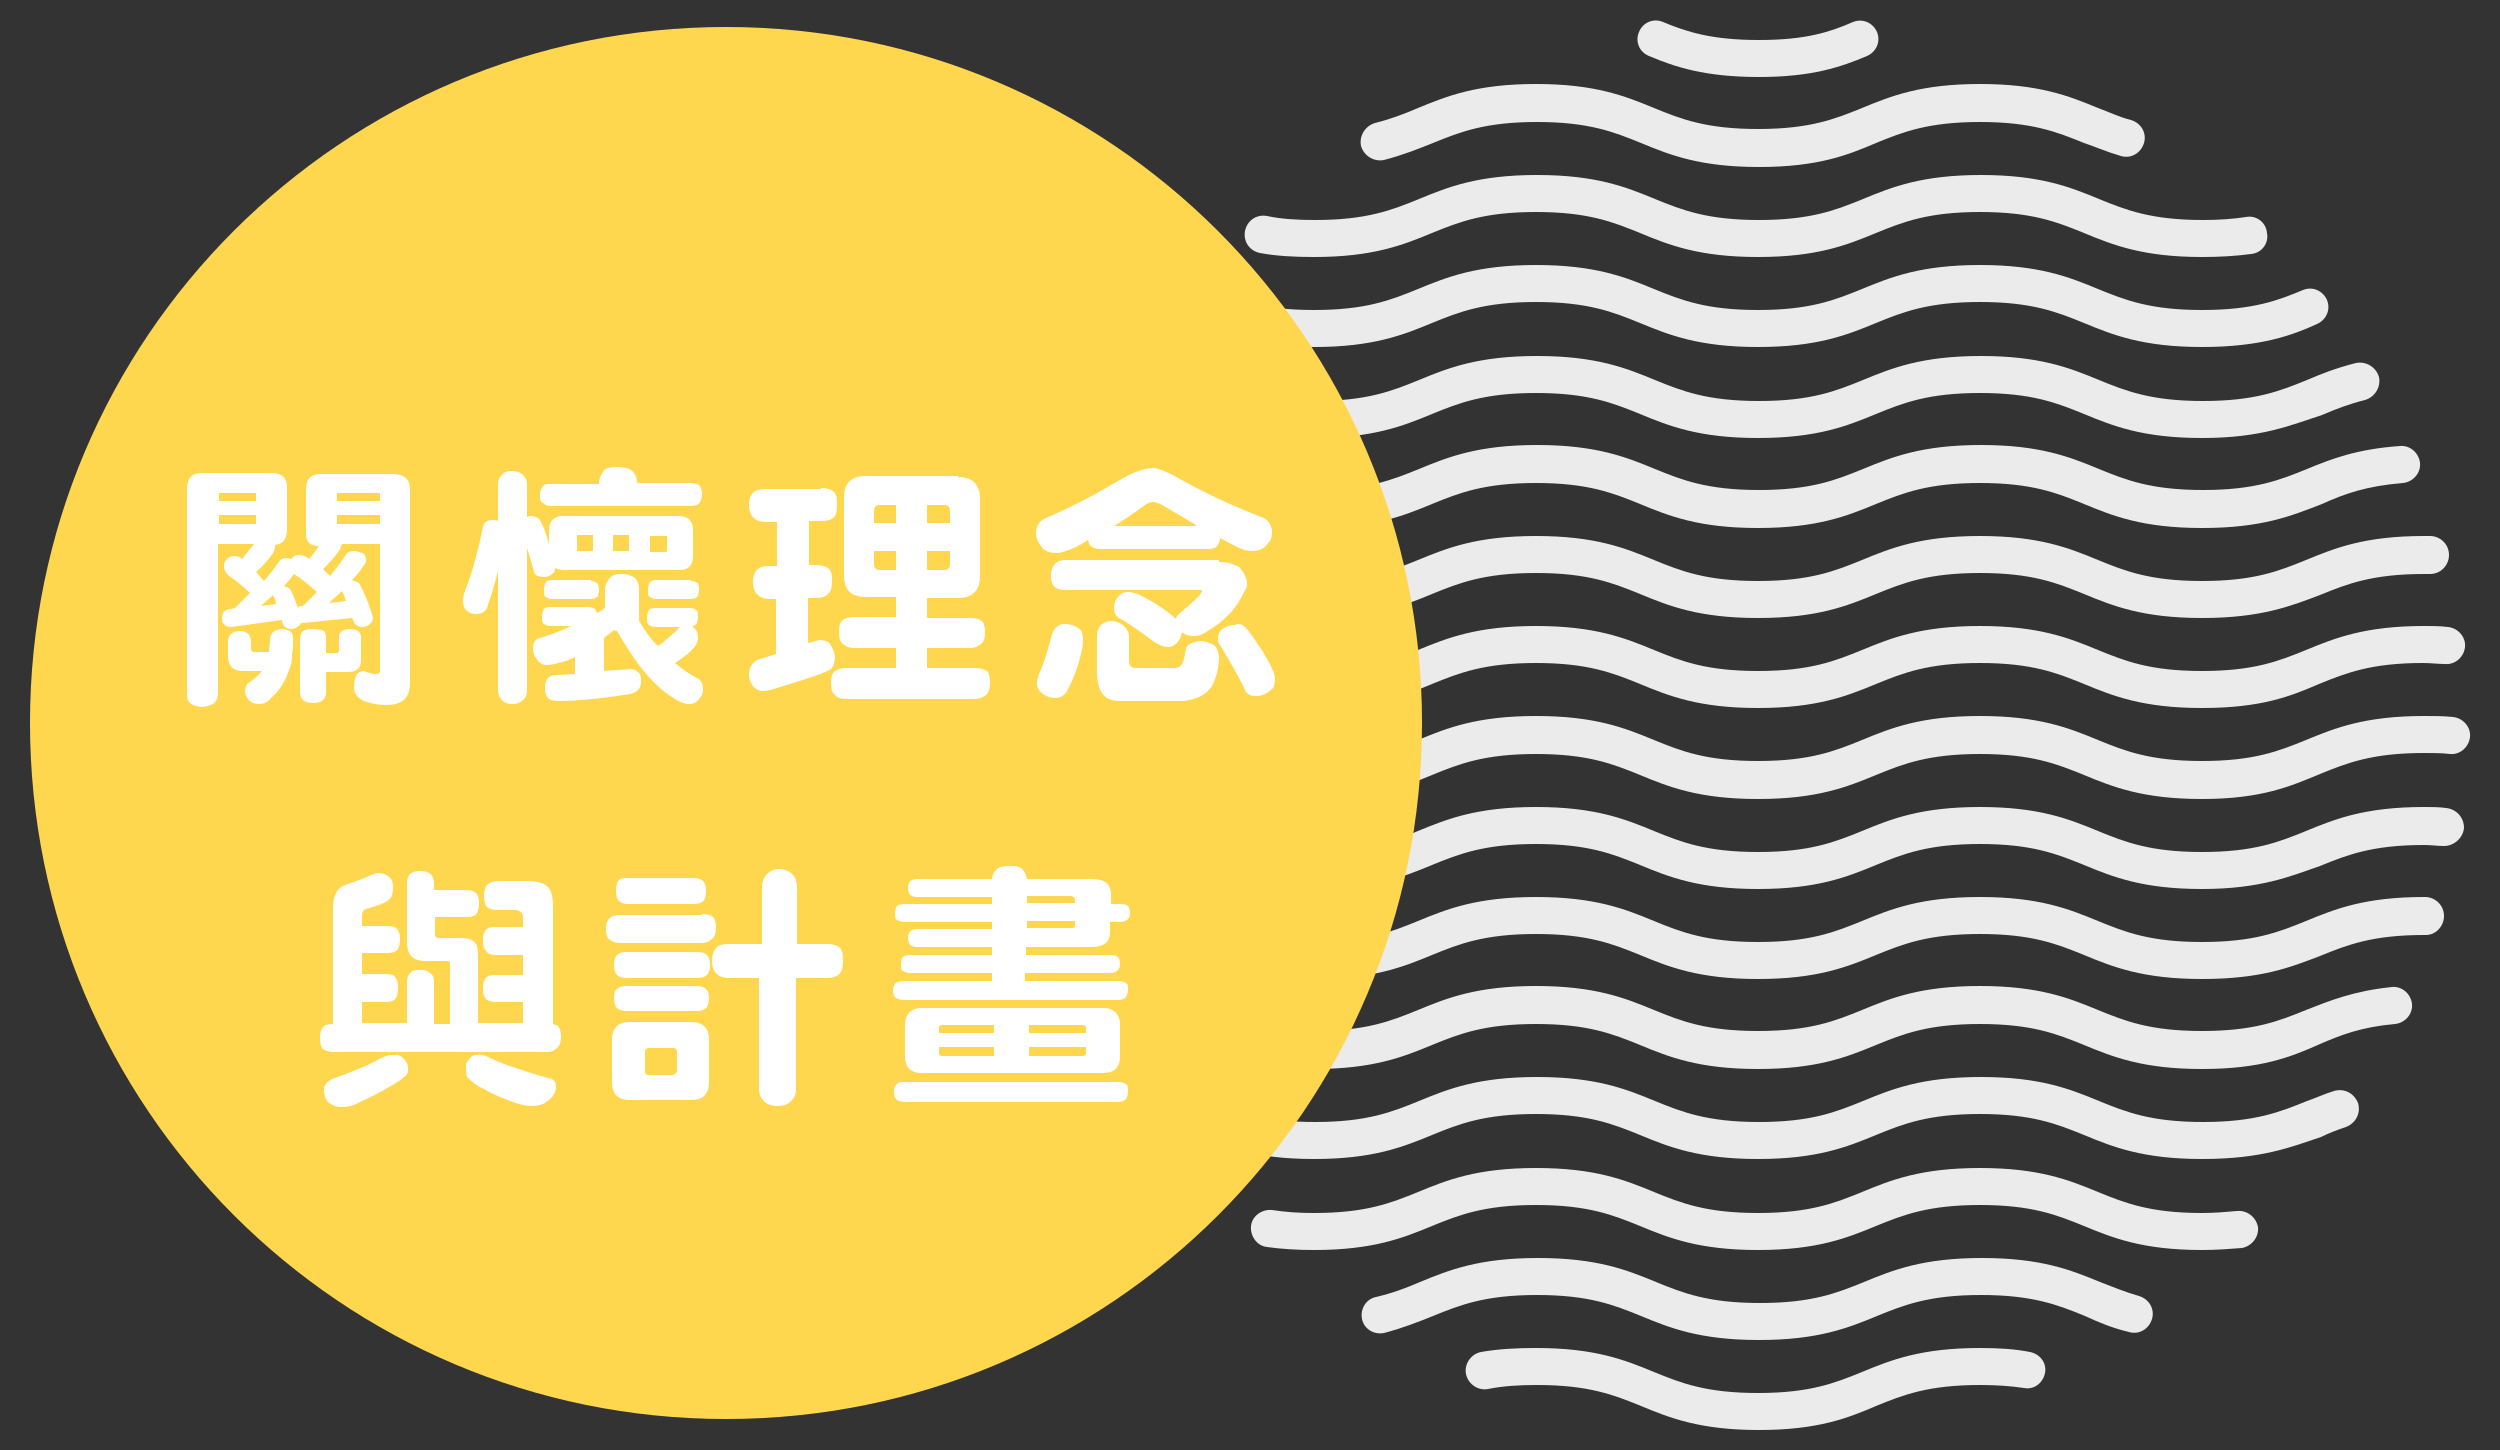 <?xml version="1.0" encoding="utf-8"?>
<!-- Generator: Adobe Illustrator 19.1.0, SVG Export Plug-In . SVG Version: 6.00 Build 0)  -->
<svg version="1.1" id="圖層_1" xmlns="http://www.w3.org/2000/svg" xmlns:xlink="http://www.w3.org/1999/xlink" x="0px" y="0px"
	 viewBox="0 0 250 145" style="enable-background:new 0 0 250 145;" xml:space="preserve">
<rect x="0" y="0" width="250" height="145" fill="#333333" stroke="none"/>
<style type="text/css">
	.st0{opacity:0.9;}
	.st1{fill:#FFFFFF;}
	.st2{fill:#FFD74F;}
</style>
<g>
	<g class="st0">
		<g>
			<g>
				<path class="st1" d="M220.2,97.9c-5.9,0-8.9-1.2-11.8-2.4c-2.7-1.1-5.2-2.1-10.4-2.1c-5.2,0-7.7,1-10.4,2.1
					c-2.9,1.2-5.9,2.4-11.8,2.4c-5.9,0-8.9-1.2-11.8-2.4c-2.7-1.1-5.2-2.1-10.4-2.1c-5.2,0-7.7,1-10.4,2.1
					c-2.9,1.2-5.9,2.4-11.8,2.4c-5.9,0-8.9-1.2-11.8-2.4c-2.7-1.1-5.2-2.1-10.4-2.1c-0.3,0-0.6,0-0.8,0c-1,0-1.9-0.8-1.9-1.8
					c0-1,0.8-1.9,1.8-1.9c0.3,0,0.6,0,0.9,0c5.9,0,8.9,1.2,11.8,2.4c2.7,1.1,5.2,2.1,10.4,2.1c5.2,0,7.7-1,10.4-2.1
					c2.9-1.2,5.9-2.4,11.8-2.4c5.9,0,8.9,1.2,11.8,2.4c2.7,1.1,5.2,2.1,10.4,2.1c5.2,0,7.7-1,10.4-2.1c2.9-1.2,5.9-2.4,11.8-2.4
					c5.9,0,8.9,1.2,11.8,2.4c2.7,1.1,5.2,2.1,10.4,2.1c5.2,0,7.7-1,10.4-2.1c2.9-1.2,5.9-2.4,11.8-2.4l0.1,0c1,0,1.9,0.8,1.9,1.9
					c0,1-0.8,1.9-1.8,1.9l-0.2,0c-5.2,0-7.7,1-10.4,2.1C229.1,96.7,226.2,97.9,220.2,97.9z"/>
			</g>
		</g>
		<g>
			<g>
				<path class="st1" d="M220.2,106.9c-5.9,0-8.9-1.2-11.8-2.4c-2.7-1.1-5.2-2.1-10.4-2.1c-5.2,0-7.7,1-10.4,2.1
					c-2.9,1.2-5.9,2.4-11.8,2.4c-5.9,0-8.9-1.2-11.8-2.4c-2.7-1.1-5.2-2.1-10.4-2.1c-5.2,0-7.7,1-10.4,2.1
					c-2.9,1.2-5.9,2.4-11.8,2.4c-5.9,0-8.9-1.2-11.8-2.4c-2.3-0.9-4.4-1.8-8.2-2.1c-1-0.1-1.8-1-1.7-2c0.1-1,0.9-1.8,2-1.7
					c4.3,0.3,6.9,1.3,9.3,2.3c2.7,1.1,5.2,2.1,10.4,2.1c5.2,0,7.7-1,10.4-2.1c2.9-1.2,5.9-2.4,11.8-2.4c5.9,0,8.9,1.2,11.8,2.4
					c2.7,1.1,5.2,2.1,10.4,2.1c5.2,0,7.7-1,10.4-2.1c2.9-1.2,5.9-2.4,11.8-2.4c5.9,0,8.9,1.2,11.8,2.4c2.7,1.1,5.2,2.1,10.4,2.1
					c5.2,0,7.7-1,10.4-2.1c2.3-0.9,4.7-1.9,8.6-2.3c1-0.1,1.9,0.7,2,1.7c0.1,1-0.7,1.9-1.7,2c-3.4,0.3-5.4,1.1-7.5,2
					C229.1,105.7,226.1,106.9,220.2,106.9z"/>
			</g>
		</g>
		<g>
			<g>
				<path class="st1" d="M220.2,115.9c-5.9,0-8.9-1.2-11.8-2.4c-2.7-1.1-5.2-2.1-10.4-2.1c-5.2,0-7.7,1-10.4,2.1
					c-2.9,1.2-5.9,2.4-11.8,2.4c-5.9,0-8.9-1.2-11.8-2.4c-2.7-1.1-5.2-2.1-10.4-2.1c-5.2,0-7.7,1-10.4,2.1
					c-2.9,1.2-5.9,2.4-11.8,2.4s-8.9-1.2-11.8-2.4c-1.1-0.4-2.1-0.9-3.2-1.2c-1-0.3-1.5-1.3-1.2-2.3c0.3-1,1.3-1.5,2.3-1.2
					c1.3,0.4,2.5,0.9,3.6,1.3c2.7,1.1,5.2,2.1,10.4,2.1c5.2,0,7.7-1,10.4-2.1c2.9-1.2,5.9-2.4,11.8-2.4c5.9,0,8.9,1.2,11.8,2.4
					c2.7,1.1,5.2,2.1,10.4,2.1c5.2,0,7.7-1,10.4-2.1c2.9-1.2,5.9-2.4,11.8-2.4c5.9,0,8.9,1.2,11.8,2.4c2.7,1.1,5.2,2.1,10.4,2.1
					c5.2,0,7.7-1,10.4-2.1c0.9-0.3,1.7-0.7,2.7-1c1-0.3,2,0.2,2.4,1.2c0.3,1-0.2,2-1.2,2.4c-0.9,0.3-1.7,0.6-2.5,1
					C229.1,114.7,226.2,115.9,220.2,115.9z"/>
			</g>
		</g>
		<g>
			<g>
				<path class="st1" d="M220.2,125c-5.9,0-8.9-1.2-11.8-2.4c-2.7-1.1-5.2-2.1-10.4-2.1c-5.2,0-7.7,1-10.4,2.1
					c-2.9,1.2-5.9,2.4-11.8,2.4c-5.9,0-8.9-1.2-11.8-2.4c-2.7-1.1-5.2-2.1-10.4-2.1c-5.2,0-7.7,1-10.4,2.1
					c-2.9,1.2-5.9,2.4-11.8,2.4c-1.7,0-3.3-0.1-4.7-0.3c-1-0.1-1.7-1.1-1.6-2.1c0.1-1,1.1-1.7,2.1-1.6c1.3,0.2,2.6,0.3,4.2,0.3
					c5.2,0,7.7-1,10.4-2.1c2.9-1.2,5.9-2.4,11.8-2.4c5.9,0,8.9,1.2,11.8,2.4c2.7,1.1,5.2,2.1,10.4,2.1c5.2,0,7.7-1,10.4-2.1
					c2.9-1.2,5.9-2.4,11.8-2.4c5.9,0,8.9,1.2,11.8,2.4c2.7,1.1,5.2,2.1,10.4,2.1c1.2,0,2.4-0.1,3.5-0.2c1-0.1,1.9,0.6,2.1,1.6
					c0.1,1-0.6,1.9-1.6,2.1C222.9,124.9,221.6,125,220.2,125z"/>
			</g>
		</g>
		<g>
			<g>
				<path class="st1" d="M175.9,134c-5.9,0-8.9-1.2-11.8-2.4c-2.7-1.1-5.2-2.1-10.4-2.1c-5.2,0-7.7,1-10.4,2.1
					c-1.5,0.6-3,1.2-4.9,1.7c-1,0.2-2-0.4-2.2-1.4c-0.2-1,0.4-2,1.4-2.2c1.7-0.4,3-0.9,4.4-1.5c2.9-1.2,5.9-2.4,11.8-2.4
					c5.9,0,8.9,1.2,11.8,2.4c2.7,1.1,5.2,2.1,10.4,2.1c5.2,0,7.7-1,10.4-2.1c2.9-1.2,5.9-2.4,11.8-2.4c5.9,0,8.9,1.2,11.8,2.4
					c1.3,0.5,2.5,1,3.9,1.4c1,0.3,1.6,1.3,1.3,2.3c-0.3,1-1.3,1.6-2.3,1.3c-1.7-0.4-3.1-1-4.4-1.6c-2.7-1.1-5.2-2.1-10.4-2.1
					c-5.2,0-7.7,1-10.4,2.1C184.8,132.8,181.8,134,175.9,134z"/>
			</g>
		</g>
		<g>
			<g>
				<path class="st1" d="M175.9,143c-5.9,0-8.9-1.2-11.8-2.4c-2.7-1.1-5.2-2.1-10.4-2.1c-1.8,0-3.4,0.1-4.9,0.4
					c-1,0.2-2-0.5-2.2-1.5c-0.2-1,0.5-2,1.5-2.2c1.7-0.3,3.5-0.4,5.5-0.4c5.9,0,8.9,1.2,11.8,2.4c2.7,1.1,5.2,2.1,10.4,2.1
					c5.2,0,7.7-1,10.4-2.1c2.9-1.2,5.9-2.4,11.8-2.4c1.9,0,3.5,0.1,5,0.4c1,0.2,1.7,1.1,1.5,2.1c-0.2,1-1.1,1.7-2.1,1.5
					c-1.3-0.2-2.8-0.3-4.4-0.3c-5.2,0-7.7,1-10.4,2.1C184.8,141.8,181.8,143,175.9,143z"/>
			</g>
		</g>
		<g>
			<g>
				<path class="st1" d="M220.2,88.9c-5.9,0-8.9-1.2-11.8-2.4c-2.7-1.1-5.2-2.1-10.4-2.1c-5.2,0-7.7,1-10.4,2.1
					c-2.9,1.2-5.9,2.4-11.8,2.4c-5.9,0-8.9-1.2-11.8-2.4c-2.7-1.1-5.2-2.1-10.4-2.1c-5.2,0-7.7,1-10.4,2.1
					c-2.9,1.2-5.9,2.4-11.8,2.4c-5.9,0-8.9-1.2-11.8-2.4c-2.7-1.1-5.2-2.1-10.4-2.1c-0.9,0-1.8,0-2.6,0.1c-1,0.1-1.9-0.7-2-1.7
					c-0.1-1,0.7-1.9,1.7-2c0.9-0.1,1.9-0.1,2.9-0.1c5.9,0,8.9,1.2,11.8,2.4c2.7,1.1,5.2,2.1,10.4,2.1c5.2,0,7.7-1,10.4-2.1
					c2.9-1.2,5.9-2.4,11.8-2.4c5.9,0,8.9,1.2,11.8,2.4c2.7,1.1,5.2,2.1,10.4,2.1c5.2,0,7.7-1,10.4-2.1c2.9-1.2,5.9-2.4,11.8-2.4
					c5.9,0,8.9,1.2,11.8,2.4c2.7,1.1,5.2,2.1,10.4,2.1c5.2,0,7.7-1,10.4-2.1c2.9-1.2,5.9-2.4,11.8-2.4c0.8,0,1.5,0,2.2,0.1
					c1,0.1,1.8,0.9,1.8,2c-0.1,1-1,1.8-2,1.8c-0.6,0-1.3-0.1-2-0.1c-5.2,0-7.7,1-10.4,2.1C229.1,87.6,226.1,88.9,220.2,88.9z"/>
			</g>
		</g>
		<g>
			<g>
				<path class="st1" d="M220.2,79.9c-5.9,0-8.9-1.2-11.8-2.4c-2.7-1.1-5.2-2.1-10.4-2.1c-5.2,0-7.7,1-10.4,2.1
					c-2.9,1.2-5.9,2.4-11.8,2.4c-5.9,0-8.9-1.2-11.8-2.4c-2.7-1.1-5.2-2.1-10.4-2.1c-5.2,0-7.7,1-10.4,2.1
					c-2.9,1.2-5.9,2.4-11.8,2.4c-5.9,0-8.9-1.2-11.8-2.4c-2.7-1.1-5.2-2.1-10.4-2.1c-1.2,0-2.2,0.1-3.2,0.2c-1,0.1-1.9-0.6-2.1-1.7
					c-0.1-1,0.6-1.9,1.7-2.1c1.1-0.1,2.3-0.2,3.6-0.2c5.9,0,8.9,1.2,11.8,2.4c2.7,1.1,5.2,2.1,10.4,2.1c5.2,0,7.7-1,10.4-2.1
					c2.9-1.2,5.9-2.4,11.8-2.4c5.9,0,8.9,1.2,11.8,2.4c2.7,1.1,5.2,2.1,10.4,2.1c5.2,0,7.7-1,10.4-2.1c2.9-1.2,5.9-2.4,11.8-2.4
					c5.9,0,8.9,1.2,11.8,2.4c2.7,1.1,5.2,2.1,10.4,2.1c5.2,0,7.7-1,10.4-2.1c2.9-1.2,5.9-2.4,11.8-2.4c1.1,0,2,0,2.9,0.1
					c1,0.1,1.8,1,1.7,2c-0.1,1-1,1.8-2,1.7c-0.8-0.1-1.7-0.1-2.6-0.1c-5.2,0-7.7,1-10.4,2.1C229.1,78.6,226.2,79.9,220.2,79.9z"/>
			</g>
		</g>
		<g>
			<g>
				<path class="st1" d="M175.9,16.7c-5.9,0-8.9-1.2-11.8-2.4c-2.7-1.1-5.2-2.1-10.4-2.1c-5.2,0-7.7,1-10.4,2.1
					c-1.5,0.6-3,1.2-4.9,1.7c-1,0.2-2-0.4-2.3-1.4c-0.2-1,0.4-2,1.4-2.3c1.6-0.4,2.9-0.9,4.3-1.5c2.9-1.2,5.9-2.4,11.8-2.4
					c5.9,0,8.9,1.2,11.8,2.4c2.7,1.1,5.2,2.1,10.4,2.1c5.2,0,7.7-1,10.4-2.1c2.9-1.2,5.9-2.4,11.8-2.4s8.9,1.2,11.8,2.4
					c1.1,0.4,2.1,0.9,3.3,1.2c1,0.3,1.6,1.3,1.3,2.3c-0.3,1-1.3,1.6-2.3,1.3c-1.4-0.4-2.5-0.9-3.7-1.3c-2.7-1.1-5.2-2.1-10.4-2.1
					c-5.2,0-7.7,1-10.4,2.1C184.8,15.5,181.8,16.7,175.9,16.7z"/>
			</g>
		</g>
		<g>
			<g>
				<path class="st1" d="M175.9,7.7c-5.4,0-8.4-1-11-2.1c-1-0.4-1.4-1.5-1-2.4c0.4-1,1.5-1.4,2.4-1c2.4,1,4.9,1.8,9.6,1.8
					c4.7,0,7.1-0.8,9.4-1.8c1-0.4,2,0.1,2.4,1c0.4,1-0.1,2-1,2.4C184.1,6.7,181.2,7.7,175.9,7.7z"/>
			</g>
		</g>
		<g>
			<g>
				<path class="st1" d="M220.2,34.7c-5.9,0-8.9-1.2-11.8-2.4c-2.7-1.1-5.2-2.1-10.4-2.1c-5.2,0-7.7,1-10.4,2.1
					c-2.9,1.2-5.9,2.4-11.8,2.4c-5.9,0-8.9-1.2-11.8-2.4c-2.7-1.1-5.2-2.1-10.4-2.1c-5.2,0-7.7,1-10.4,2.1
					c-2.9,1.2-5.9,2.4-11.8,2.4c-5.9,0-8.9-1.2-11.8-2.4l-0.2-0.1c-1-0.4-1.4-1.5-1-2.4c0.4-1,1.5-1.4,2.4-1l0.2,0.1
					c2.7,1.1,5.2,2.1,10.4,2.1c5.2,0,7.7-1,10.4-2.1c2.9-1.2,5.9-2.4,11.8-2.4c5.9,0,8.9,1.2,11.8,2.4c2.7,1.1,5.2,2.1,10.4,2.1
					c5.2,0,7.7-1,10.4-2.1c2.9-1.2,5.9-2.4,11.8-2.4c5.9,0,8.9,1.2,11.8,2.4c2.7,1.1,5.2,2.1,10.4,2.1c5.2,0,7.7-1,10.1-2
					c1-0.4,2,0.1,2.4,1c0.4,1-0.1,2-1,2.4C229.3,33.5,226.1,34.7,220.2,34.7z"/>
			</g>
		</g>
		<g>
			<g>
				<path class="st1" d="M220.2,25.7c-5.9,0-8.9-1.2-11.8-2.4c-2.7-1.1-5.2-2.1-10.4-2.1c-5.2,0-7.7,1-10.4,2.1
					c-2.9,1.2-5.9,2.4-11.8,2.4c-5.9,0-8.9-1.2-11.8-2.4c-2.7-1.1-5.2-2.1-10.4-2.1c-5.2,0-7.7,1-10.4,2.1
					c-2.9,1.2-5.9,2.4-11.8,2.4c-2,0-3.8-0.1-5.4-0.4c-1-0.2-1.7-1.1-1.5-2.2c0.2-1,1.1-1.7,2.2-1.5c1.4,0.3,3,0.4,4.8,0.4
					c5.2,0,7.7-1,10.4-2.1c2.9-1.2,5.9-2.4,11.8-2.4c5.9,0,8.9,1.2,11.8,2.4c2.7,1.1,5.2,2.1,10.4,2.1c5.2,0,7.7-1,10.4-2.1
					c2.9-1.2,5.9-2.4,11.8-2.4c5.9,0,8.9,1.2,11.8,2.4c2.7,1.1,5.2,2.1,10.4,2.1c1.6,0,3-0.1,4.3-0.3c1-0.2,2,0.5,2.1,1.6
					c0.2,1-0.5,2-1.6,2.1C223.6,25.6,222,25.7,220.2,25.7z"/>
			</g>
		</g>
		<g>
			<g>
				<path class="st1" d="M220.2,61.8c-5.9,0-8.9-1.2-11.8-2.4c-2.7-1.1-5.2-2.1-10.4-2.1c-5.2,0-7.7,1-10.4,2.1
					c-2.9,1.2-5.9,2.4-11.8,2.4c-5.9,0-8.9-1.2-11.8-2.4c-2.7-1.1-5.2-2.1-10.4-2.1c-5.2,0-7.7,1-10.4,2.1
					c-2.9,1.2-5.9,2.4-11.8,2.4c-5.9,0-8.9-1.2-11.8-2.4c-2.7-1.1-5.2-2.1-10.4-2.1c-0.4,0-0.8,0-1.2,0c-1,0-1.9-0.8-1.9-1.8
					c0-1,0.8-1.9,1.8-1.9c0.4,0,0.9,0,1.3,0c5.9,0,8.9,1.2,11.8,2.4c2.7,1.1,5.2,2.1,10.4,2.1c5.2,0,7.7-1,10.4-2.1
					c2.9-1.2,5.9-2.4,11.8-2.4c5.9,0,8.9,1.2,11.8,2.4c2.7,1.1,5.2,2.1,10.4,2.1c5.2,0,7.7-1,10.4-2.1c2.9-1.2,5.9-2.4,11.8-2.4
					c5.9,0,8.9,1.2,11.8,2.4c2.7,1.1,5.2,2.1,10.4,2.1c5.2,0,7.7-1,10.4-2.1c2.9-1.2,5.9-2.4,11.8-2.4l0.6,0c1,0,1.9,0.8,1.9,1.9
					c0,1-0.8,1.9-1.9,1.9c0,0,0,0,0,0l-0.6,0c-5.2,0-7.7,1-10.4,2.1C229.1,60.6,226.1,61.8,220.2,61.8z"/>
			</g>
		</g>
		<g>
			<g>
				<path class="st1" d="M220.2,70.8c-5.9,0-8.9-1.2-11.8-2.4c-2.7-1.1-5.2-2.1-10.4-2.1c-5.2,0-7.7,1-10.4,2.1
					c-2.9,1.2-5.9,2.4-11.8,2.4c-5.9,0-8.9-1.2-11.8-2.4c-2.7-1.1-5.2-2.1-10.4-2.1c-5.2,0-7.7,1-10.4,2.1
					c-2.9,1.2-5.9,2.4-11.8,2.4c-5.9,0-8.9-1.2-11.8-2.4c-2.7-1.1-5.2-2.1-10.4-2.1c-1,0-1.9,0-2.8,0.1c-1,0.1-1.9-0.7-2-1.7
					c-0.1-1,0.7-1.9,1.7-2c1-0.1,2-0.1,3.1-0.1c5.9,0,8.9,1.2,11.8,2.4c2.7,1.1,5.2,2.1,10.4,2.1c5.2,0,7.7-1,10.4-2.1
					c2.9-1.2,5.9-2.4,11.8-2.4c5.9,0,8.9,1.2,11.8,2.4c2.7,1.1,5.2,2.1,10.4,2.1c5.2,0,7.7-1,10.4-2.1c2.9-1.2,5.9-2.4,11.8-2.4
					c5.9,0,8.9,1.2,11.8,2.4c2.7,1.1,5.2,2.1,10.4,2.1c5.2,0,7.7-1,10.4-2.1c2.9-1.2,5.9-2.4,11.8-2.4c0.8,0,1.6,0,2.4,0.1
					c1,0.1,1.8,1,1.7,2c-0.1,1-1,1.8-2,1.7c-0.7,0-1.4-0.1-2.2-0.1c-5.2,0-7.7,1-10.4,2.1C229.1,69.6,226.2,70.8,220.2,70.8z"/>
			</g>
		</g>
		<g>
			<g>
				<path class="st1" d="M220.2,52.8c-5.9,0-8.9-1.2-11.8-2.4c-2.7-1.1-5.2-2.1-10.4-2.1c-5.2,0-7.7,1-10.4,2.1
					c-2.9,1.2-5.9,2.4-11.8,2.4c-5.9,0-8.9-1.2-11.8-2.4c-2.7-1.1-5.2-2.1-10.4-2.1c-5.2,0-7.7,1-10.4,2.1
					c-2.9,1.2-5.9,2.4-11.8,2.4c-5.9,0-8.9-1.2-11.8-2.4c-2.4-1-4.6-1.9-8.7-2.1c-1,0-1.8-0.9-1.8-2c0-1,0.9-1.8,2-1.8
					c4.7,0.2,7.4,1.3,10,2.4c2.7,1.1,5.2,2.1,10.4,2.1c5.2,0,7.7-1,10.4-2.1c2.9-1.2,5.9-2.4,11.8-2.4c5.9,0,8.9,1.2,11.8,2.4
					c2.7,1.1,5.2,2.1,10.4,2.1c5.2,0,7.7-1,10.4-2.1c2.9-1.2,5.9-2.4,11.8-2.4c5.9,0,8.9,1.2,11.8,2.4c2.7,1.1,5.2,2.1,10.4,2.1
					c5.2,0,7.7-1,10.4-2.1c2.4-1,5-2,9.3-2.3c1-0.1,1.9,0.7,2,1.7c0.1,1-0.7,1.9-1.7,2c-3.7,0.3-5.9,1.1-8.1,2.1
					C229.1,51.6,226.2,52.8,220.2,52.8z"/>
			</g>
		</g>
		<g>
			<g>
				<path class="st1" d="M220.2,43.8c-5.9,0-8.9-1.2-11.8-2.4c-2.7-1.1-5.2-2.1-10.4-2.1c-5.2,0-7.7,1-10.4,2.1
					c-2.9,1.2-5.9,2.4-11.8,2.4c-5.9,0-8.9-1.2-11.8-2.4c-2.7-1.1-5.2-2.1-10.4-2.1c-5.2,0-7.7,1-10.4,2.1
					c-2.9,1.2-5.9,2.4-11.8,2.4c-5.9,0-8.9-1.2-11.8-2.4c-1.5-0.6-3-1.2-4.8-1.6c-1-0.2-1.7-1.2-1.4-2.2c0.2-1,1.2-1.6,2.2-1.4
					c2.2,0.5,3.9,1.2,5.5,1.8c2.7,1.1,5.2,2.1,10.4,2.1c5.2,0,7.7-1,10.4-2.1c2.9-1.2,5.9-2.4,11.8-2.4c5.9,0,8.9,1.2,11.8,2.4
					c2.7,1.1,5.2,2.1,10.4,2.1c5.2,0,7.7-1,10.4-2.1c2.9-1.2,5.9-2.4,11.8-2.4c5.9,0,8.9,1.2,11.8,2.4c2.7,1.1,5.2,2.1,10.4,2.1
					c5.2,0,7.7-1,10.4-2.1c1.4-0.6,2.9-1.2,4.9-1.7c1-0.2,2,0.4,2.3,1.4c0.2,1-0.4,2-1.4,2.3c-1.6,0.4-2.9,0.9-4.3,1.5
					C229.1,42.5,226.2,43.8,220.2,43.8z"/>
			</g>
		</g>
	</g>
	<path class="st2" d="M142.2,72.3c0,38.5-31.2,69.6-69.6,69.6c-38.5,0-69.6-31.2-69.6-69.6c0-38.5,31.2-69.6,69.6-69.6
		C111,2.7,142.2,33.9,142.2,72.3z"/>
	<g>
		<g id="XMLID_4779_">
			<path id="XMLID_4780_" class="st1" d="M21.8,54.4v15.1c-0.1,0.8-0.6,1.1-1.6,1.2c-1-0.1-1.5-0.4-1.5-1.2V48.9
				c0-1.1,0.5-1.6,1.5-1.6h6.9c1.1,0,1.6,0.5,1.6,1.4v4.2c0,1-0.4,1.5-1.2,1.6c0,0.1,0,0.2,0,0.2c0,0.2-0.1,0.4-0.2,0.6
				c-0.5,0.7-1,1.3-1.7,1.9c0.3,0.3,0.5,0.6,0.8,0.9c0.5-0.6,1-1.2,1.4-1.8c0.2-0.3,0.4-0.5,0.9-0.5c0.1,0,0.3,0.1,0.4,0.1
				c0.1-0.1,0.1-0.1,0.1-0.1c0.2-0.2,0.4-0.3,0.7-0.3c0.3,0,0.6,0.1,0.9,0.3c0.1,0.1,0.1,0.1,0.1,0.1c0.4-0.4,0.7-0.9,1-1.3
				c-0.9,0-1.3-0.4-1.3-1.2v-4.5c0-1,0.5-1.5,1.5-1.5h7.1c1.2,0,1.8,0.5,1.8,1.5v19.4c0,1.5-0.8,2.2-2.4,2.2c-0.9,0-1.7-0.2-2.2-0.4
				c-0.6-0.3-0.9-0.6-1-1.2c0-0.7,0.1-1.2,0.3-1.5c0.2-0.2,0.4-0.3,0.6-0.3c0.1,0,0.2,0,0.3,0.1c0.4,0.1,0.7,0.2,1,0.2
				c0.3,0,0.4-0.1,0.4-0.4V54.4h-3.8c-0.1,0.2-0.1,0.4-0.2,0.5c-0.4,0.7-1,1.3-1.7,2c0.3,0.3,0.5,0.5,0.7,0.7c0.6-0.7,1.1-1.4,1.5-2
				c0.2-0.3,0.4-0.5,0.9-0.5c0.2,0,0.5,0.1,0.8,0.2c0.3,0.1,0.4,0.4,0.4,0.8c0,0.1-0.1,0.3-0.2,0.4c-0.3,0.5-0.7,1-1.2,1.5
				c0.3,0.1,0.5,0.2,0.7,0.3c0.4,0.7,0.8,1.6,1.2,2.8c0.1,0.3,0.1,0.5,0.2,0.6c0,0.3-0.1,0.5-0.3,0.7c-0.2,0.2-0.5,0.3-0.7,0.3
				c-0.5,0-0.8-0.2-0.9-0.5c-0.1-0.2-0.1-0.3-0.2-0.4l-5,0.5h-0.1c-0.1,0.2-0.2,0.3-0.3,0.3c-0.2,0.2-0.4,0.3-0.7,0.3
				c-0.4,0-0.7-0.2-0.8-0.5c-0.1-0.1-0.1-0.3-0.1-0.4l-5.1,0.7c-0.3,0-0.6-0.1-0.7-0.3c-0.2-0.1-0.2-0.3-0.2-0.6
				c0-0.3,0.1-0.6,0.3-0.7c0.1-0.1,0.3-0.2,0.6-0.2l0.4-0.1c0.5-0.5,1-1,1.5-1.5c-0.7-0.7-1.5-1.3-2.2-1.8c-0.3-0.3-0.4-0.6-0.4-0.9
				c0-0.3,0.1-0.5,0.3-0.7c0.2-0.2,0.5-0.3,0.7-0.3c0.3,0,0.6,0.1,0.8,0.3c0.4-0.5,0.8-1,1.2-1.5H21.8z M25.6,50.1v-0.8h-3.7v0.8
				H25.6z M25.6,52.4v-0.9h-3.7v0.9H25.6z M25.1,64.2v0.7c0,0.2,0.1,0.3,0.3,0.3h1.5c0-0.4,0.1-0.8,0.1-1.2c0-0.3,0.1-0.6,0.3-0.8
				c0.2-0.2,0.5-0.2,0.8-0.3c0.4,0,0.7,0.1,0.9,0.2c0.2,0.2,0.3,0.4,0.3,0.8c0,0.6,0,1.1-0.1,1.6c0,0.6-0.1,1.1-0.3,1.5
				c-0.4,1.2-1,2.1-1.8,2.8c-0.3,0.4-0.7,0.6-1.2,0.6c-0.5,0-0.9-0.2-1.1-0.5c-0.2-0.3-0.3-0.5-0.3-0.8c0-0.2,0.1-0.4,0.2-0.7
				c0.6-0.4,1.1-0.8,1.5-1.3h-1.9c-1,0-1.5-0.5-1.5-1.5v-1.4c0-0.7,0.4-1.1,1.2-1.1C24.7,63.1,25.1,63.5,25.1,64.2z M27.4,59.7
				c0-0.1-0.1-0.1-0.1-0.2c-0.4,0.4-0.8,0.7-1.2,1.1l1.5-0.2C27.6,60.1,27.5,59.9,27.4,59.7z M30.1,60.6l0.2,0c0.5-0.5,1-1,1.4-1.4
				c-0.8-0.7-1.5-1.3-2.3-1.8c-0.3,0.4-0.6,0.8-1,1.2c0.3,0.1,0.5,0.2,0.6,0.3c0.3,0.5,0.5,1.1,0.8,1.9C29.9,60.6,30,60.6,30.1,60.6
				z M32.4,63.1c0.2,0.2,0.2,0.5,0.2,0.9v1.3h1.1c0.1,0,0.2-0.1,0.2-0.2v-1.4c0-0.5,0.4-0.8,1.1-0.8c0.7,0,1.1,0.3,1.1,0.8V66
				c0,0.8-0.4,1.2-1.3,1.2h-2.2v2c0,0.4-0.1,0.6-0.3,0.8c-0.2,0.2-0.5,0.3-1,0.3c-0.4,0-0.8-0.1-1-0.3c-0.2-0.2-0.3-0.4-0.3-0.8V64
				c0-0.4,0.1-0.6,0.2-0.8c0.2-0.2,0.5-0.3,1-0.3C31.8,62.9,32.2,63,32.4,63.1z M34.3,59.3c-0.1-0.1-0.1-0.2-0.1-0.2
				c-0.4,0.4-0.9,0.8-1.3,1.2l1.7-0.2C34.5,59.8,34.4,59.5,34.3,59.3z M38,49.3h-4.3v0.8H38V49.3z M33.7,52.4H38v-0.9h-4.3V52.4z"/>
			<path id="XMLID_4791_" class="st1" d="M67.9,51.6c0.9,0,1.4,0.5,1.4,1.4v2.6c0,1-0.5,1.4-1.4,1.4H56.4c-0.4,0-0.7-0.1-0.9-0.2
				c0,0,0,0,0,0c0,0.3-0.1,0.5-0.3,0.6c-0.2,0.2-0.5,0.3-0.9,0.3c-0.3,0-0.5-0.1-0.7-0.2c-0.1-0.1-0.2-0.2-0.2-0.3
				c-0.2-0.7-0.4-1.5-0.7-2.4v14.2c0,0.4-0.1,0.7-0.3,0.9c-0.3,0.3-0.6,0.5-1.2,0.5c-0.5,0-0.9-0.2-1.1-0.5
				c-0.2-0.3-0.3-0.5-0.3-0.9V57.1c-0.4,1.6-0.8,2.8-1.1,3.7c-0.2,0.4-0.5,0.6-1.2,0.6c-0.3,0-0.6-0.1-0.9-0.4
				c-0.2-0.2-0.3-0.5-0.3-0.9c0-0.4,0.1-0.8,0.3-1.3c0.7-1.7,1.2-3.8,1.7-6.1c0.1-0.5,0.4-0.7,1-0.7c0.2,0,0.3,0,0.5,0.1v-3.6
				c0-0.4,0.1-0.8,0.4-1c0.2-0.3,0.5-0.4,1-0.4c0.4,0,0.8,0.1,1.1,0.4c0.3,0.3,0.4,0.6,0.4,1v3.2c0.1,0,0.2-0.1,0.3-0.1
				c0.4,0,0.7,0.1,0.9,0.3c0.3,0.4,0.7,1.3,1,2.6V53c0-0.9,0.5-1.4,1.4-1.4H67.9z M63.5,57.8c0.3,0.3,0.4,0.7,0.4,1.2v2.8
				c0,0.2,0,0.3,0,0.3c0.7,1.1,1.3,2,1.9,2.5c0.6-0.4,1.1-0.9,1.7-1.4c0.1-0.1,0.2-0.2,0.3-0.3c0.1-0.1,0.2-0.2,0.2-0.2h-2.5
				c-0.3,0-0.4-0.1-0.6-0.2c-0.2-0.1-0.2-0.4-0.2-0.7c0-0.4,0.1-0.6,0.2-0.8c0.1-0.1,0.3-0.2,0.6-0.2h3.5c0.3,0,0.5,0.1,0.6,0.2
				c0.2,0.1,0.2,0.4,0.2,0.7c0,0.3-0.1,0.5-0.1,0.6c-0.1,0.2-0.3,0.3-0.5,0.3c0.1,0.1,0.1,0.1,0.1,0.1c0.4,0.3,0.5,0.6,0.5,1.1
				c0,0.2-0.1,0.5-0.2,0.7c-0.5,0.7-1.2,1.2-2.1,1.8c0.7,0.6,1.4,1.1,2.2,1.5c0.4,0.2,0.6,0.6,0.6,1.1c0,0.4-0.1,0.7-0.4,1
				c-0.2,0.3-0.5,0.5-1,0.5c-0.4,0-1-0.2-1.7-0.7c-1-0.6-2-1.6-3-2.8c-1-1.3-1.8-2.6-2.5-3.8c-0.1,0-0.2,0-0.3-0.1
				c-0.3,0.3-0.7,0.5-1,0.8v3.3c0.9-0.1,1.8-0.1,2.7-0.2c0.3,0,0.5,0.1,0.8,0.4c0.2,0.2,0.2,0.5,0.2,0.9c0,0.3-0.1,0.6-0.3,0.8
				c-0.2,0.2-0.4,0.3-0.8,0.4c-3.1,0.5-5.5,0.7-7.2,0.7c-0.5,0-0.8-0.1-1-0.3c-0.2-0.2-0.3-0.5-0.3-1c0-0.5,0.1-0.8,0.3-1
				c0.2-0.2,0.4-0.3,0.9-0.3c0.6,0,1.2-0.1,1.8-0.1v-1.7c-0.6,0.3-1.1,0.5-1.7,0.6c-0.3,0.1-0.7,0.2-1.1,0.2c-0.5,0-0.8-0.2-1.1-0.7
				c-0.2-0.2-0.3-0.5-0.3-1c0-0.5,0.2-0.9,0.7-1c1-0.3,2.1-0.7,3.1-1.2h-2.1c-0.3,0-0.4-0.1-0.6-0.2c-0.2-0.1-0.2-0.4-0.2-0.7
				c0-0.4,0.1-0.6,0.2-0.8c0.1-0.1,0.3-0.2,0.6-0.2h3.9c0.3,0,0.4,0.1,0.6,0.2c0.1,0.1,0.1,0.2,0.2,0.4c0.4-0.2,0.6-0.4,0.8-0.5V59
				c0-0.5,0.2-0.9,0.5-1.2c0.2-0.3,0.6-0.4,1.2-0.4C62.8,57.4,63.2,57.6,63.5,57.8z M63.1,47c0.4,0.3,0.6,0.7,0.6,1.2v0.1H69
				c0.4,0,0.7,0.1,0.9,0.2c0.2,0.2,0.3,0.5,0.3,0.9c0,0.4-0.1,0.6-0.2,0.8c-0.2,0.3-0.5,0.4-0.9,0.4H55.1c-0.4,0-0.6-0.1-0.8-0.3
				C54,50.2,54,49.9,54,49.5s0.1-0.7,0.3-0.9c0.2-0.2,0.4-0.2,0.8-0.2h4.8v-0.1c0-0.4,0.2-0.9,0.5-1.3c0.3-0.2,0.7-0.3,1.3-0.3
				S62.8,46.8,63.1,47z M59.1,58.1c0.3,0,0.4,0.1,0.6,0.2c0.1,0.1,0.2,0.4,0.2,0.7c0,0.3-0.1,0.5-0.1,0.6c-0.2,0.2-0.4,0.3-0.7,0.3
				h-3.9c-0.3,0-0.4-0.1-0.6-0.2c-0.2-0.1-0.2-0.3-0.2-0.7c0-0.4,0.1-0.6,0.2-0.8c0.1-0.1,0.3-0.2,0.6-0.2H59.1z M59.3,53.5h-1.5
				c-0.1,0-0.1,0.1-0.1,0.1v1.4c0,0.1,0,0.1,0.1,0.1h1.5V53.5z M62.9,53.5h-1.6v1.6h1.6V53.5z M69.1,58.1c0.3,0,0.5,0.1,0.6,0.2
				c0.2,0.1,0.2,0.4,0.2,0.7c0,0.3-0.1,0.5-0.1,0.6c-0.2,0.2-0.4,0.3-0.7,0.3h-3.5c-0.3,0-0.4-0.1-0.6-0.2c-0.2-0.1-0.2-0.3-0.2-0.7
				c0-0.4,0.1-0.6,0.2-0.8c0.1-0.1,0.3-0.2,0.6-0.2H69.1z M66.7,55.1v-1.4c0-0.1-0.1-0.1-0.1-0.1h-1.6v1.6h1.6
				C66.6,55.2,66.7,55.1,66.7,55.1z"/>
			<path id="XMLID_4800_" class="st1" d="M82.1,48.8c0.5,0,0.9,0.1,1.2,0.3c0.3,0.2,0.4,0.6,0.4,1.3c0,0.6-0.1,1-0.2,1.2
				c-0.3,0.4-0.8,0.5-1.4,0.5h-1.2v4.4h0.7c0.5,0,0.9,0.1,1.2,0.3c0.3,0.2,0.4,0.6,0.4,1.3c0,0.6-0.1,1-0.3,1.2
				c-0.3,0.4-0.8,0.5-1.4,0.5h-0.7v4.5c0.4-0.1,0.8-0.2,1.1-0.3c0.6,0,1,0.2,1.1,0.4c0.3,0.4,0.4,0.8,0.5,1.2c0,0.9-0.3,1.4-0.8,1.5
				c-0.5,0.3-2.1,0.8-4.7,1.6c-0.6,0.2-1.2,0.4-1.7,0.4c-0.4,0-0.8-0.2-1-0.5c-0.3-0.4-0.4-0.7-0.4-1.2c0-0.6,0.3-1.1,0.8-1.4
				c0.6-0.2,1.3-0.4,1.9-0.6v-5.5H77c-0.5,0-0.9-0.1-1.2-0.4c-0.3-0.2-0.5-0.7-0.5-1.3c0-0.6,0.2-1.1,0.5-1.3
				c0.2-0.2,0.6-0.3,1.2-0.3h0.7v-4.4h-1.1c-0.5,0-0.9-0.1-1.2-0.4c-0.3-0.2-0.5-0.7-0.5-1.3c0-0.6,0.2-1.1,0.5-1.3
				c0.2-0.2,0.6-0.3,1.2-0.3H82.1z M95.8,47.7c1.5,0,2.2,0.8,2.2,2.2v7.7c0,1.5-0.8,2.2-2.2,2.2h-3.1v2h4.3c0.5,0,0.9,0.1,1.2,0.3
				c0.2,0.2,0.3,0.6,0.3,1.2c0,0.5-0.1,0.8-0.3,1c-0.3,0.3-0.7,0.5-1.2,0.5h-4.3v2h4.7c0.6,0,1,0.1,1.3,0.3c0.2,0.2,0.3,0.6,0.3,1.2
				c0,0.5-0.1,0.8-0.3,1.1c-0.3,0.3-0.7,0.5-1.3,0.5H84.7c-0.5,0-1-0.1-1.2-0.4c-0.3-0.2-0.4-0.6-0.4-1.2c0-0.6,0.1-1,0.4-1.2
				s0.7-0.3,1.2-0.3h4.9v-2h-4.1c-0.5,0-0.9-0.1-1.2-0.4c-0.3-0.2-0.4-0.6-0.4-1.2c0-0.6,0.1-1,0.4-1.2c0.2-0.2,0.6-0.3,1.2-0.3h4.1
				v-2h-3c-1.5,0-2.2-0.7-2.2-2.2v-7.7c0-1.5,0.7-2.2,2.2-2.2H95.8z M89.6,52.3v-1.8h-1.6c-0.4,0-0.6,0.2-0.6,0.6v1.2H89.6z
				 M89.6,55.1h-2.2v1.3c0,0.4,0.2,0.6,0.6,0.6h1.6V55.1z M92.6,52.3H95v-1.2c0-0.4-0.2-0.6-0.6-0.6h-1.7V52.3z M95,56.4v-1.3h-2.3
				V57h1.7C94.8,57,95,56.8,95,56.4z"/>
			<path id="XMLID_4807_" class="st1" d="M118,47.9c2.1,1.2,4.8,2.5,8.1,3.8c0.7,0.2,1,0.7,1.1,1.4c0,0.5-0.1,1-0.4,1.2
				c-0.3,0.5-0.8,0.8-1.6,0.8c-0.4,0-0.9-0.1-1.5-0.4c-0.6-0.3-1.1-0.6-1.7-0.9c0,0.3-0.1,0.5-0.2,0.7c-0.2,0.3-0.6,0.4-1,0.4H110
				c-0.4,0-0.7-0.1-0.9-0.3c-0.2-0.1-0.2-0.3-0.3-0.6c-0.4,0.3-0.9,0.5-1.2,0.7c-0.9,0.4-1.5,0.6-1.9,0.6c-0.8,0-1.3-0.2-1.6-0.7
				c-0.3-0.4-0.5-0.8-0.5-1.2c0-0.8,0.3-1.3,1-1.6c2.6-1.1,5-2.4,7.2-3.7c1.5-0.9,2.7-1.3,3.6-1.3C116.1,46.9,116.9,47.3,118,47.9z
				 M107.8,62.8c0.4,0.2,0.5,0.6,0.5,1.4c0,0.3-0.1,0.7-0.2,1.2c-0.4,1.6-0.9,2.8-1.4,3.7c-0.3,0.5-0.7,0.7-1.2,0.7
				c-0.5,0-0.9-0.2-1.2-0.4c-0.4-0.3-0.6-0.6-0.6-1.1c0-0.3,0.1-0.6,0.2-0.9c0.5-1.1,0.9-2.4,1.3-4c0.3-0.7,0.7-1,1.2-1
				C106.9,62.4,107.4,62.5,107.8,62.8z M121.9,56.2c0.8,0,1.5,0.2,2,0.5c0.5,0.5,0.8,1.1,0.8,1.8c0,0.2-0.1,0.4-0.3,0.7
				c-0.7,1.6-1.9,2.9-3.8,4c-0.4,0.3-0.8,0.4-1.2,0.4c-0.5,0-0.9-0.1-1.2-0.4c-0.1,0.3-0.1,0.6-0.3,0.8c-0.3,0.5-0.7,0.7-1.1,0.7
				c-0.3,0-0.6-0.1-0.8-0.2c-0.2-0.1-0.5-0.2-0.7-0.4c-1-0.7-2-1.5-3.2-2.2c-0.2-0.1-0.3-0.1-0.3-0.2c-0.3-0.2-0.4-0.5-0.4-0.9
				s0.1-0.8,0.4-1.1c0.2-0.3,0.5-0.5,1-0.5c0.3,0,0.6,0.1,1,0.2c1.4,0.7,2.7,1.5,3.8,2.5c0,0,0,0,0,0c0-0.2,0.1-0.3,0.3-0.5
				c0.7-0.6,1.4-1.2,2-1.8c0.2-0.3,0.3-0.4,0.3-0.5c0-0.1-0.1-0.1-0.3-0.1h-13.4c-0.6,0-1-0.2-1.2-0.5c-0.2-0.3-0.2-0.6-0.2-1
				c0-0.4,0.1-0.7,0.3-1c0.2-0.3,0.6-0.5,1.2-0.5H121.9z M112.4,62.6c0.3,0.3,0.5,0.6,0.5,1.1v2.4c0,0.5,0.2,0.7,0.7,0.7h3.9
				c0.3,0,0.5-0.1,0.7-0.4c0.2-0.4,0.3-0.9,0.4-1.6c0.2-0.4,0.6-0.6,1.4-0.7c0.5,0,1,0.2,1.4,0.4c0.3,0.3,0.4,0.6,0.5,1.1
				c0,1.2-0.3,2.2-0.7,3c-0.5,0.8-1.4,1.3-2.8,1.5h-6.4c-0.9,0-1.5-0.3-1.8-0.8c-0.3-0.4-0.5-1.1-0.5-2.2v-3.5
				c0-0.4,0.1-0.8,0.4-1.1c0.3-0.3,0.7-0.4,1.3-0.4C111.7,62.2,112.1,62.3,112.4,62.6z M119.6,52.5c-0.9-0.5-1.8-1.1-2.7-1.6
				c-0.8-0.5-1.3-0.7-1.6-0.7c-0.3,0-0.5,0.1-0.8,0.3c-1.1,0.8-2.1,1.5-3.1,2.1H119.6z M124.5,62.7c0.5,0.5,1,1.3,1.8,2.5
				c0.8,1.3,1.2,2.2,1.2,2.7c0,0.4-0.1,0.7-0.2,0.9c-0.5,0.5-1,0.8-1.7,0.8c-0.6,0-0.9-0.2-1.1-0.6c-0.7-1.5-1.6-3-2.5-4.5
				c-0.2-0.2-0.2-0.4-0.2-0.6c0-0.5,0.2-0.9,0.6-1.1c0.3-0.2,0.7-0.3,1.1-0.3C123.8,62.3,124.2,62.4,124.5,62.7z"/>
			<path id="XMLID_4814_" class="st1" d="M36.2,97.4h2.3c0.5,0,0.9,0.1,1,0.3c0.2,0.2,0.3,0.6,0.3,1.1c0,0.5-0.1,0.8-0.2,1
				c-0.2,0.3-0.6,0.4-1.1,0.4h-2.3v2.1h4.5v-4.2c0-0.3,0.1-0.6,0.4-0.9c0.2-0.2,0.5-0.2,0.9-0.2c0.5,0,0.8,0.1,1,0.3
				c0.3,0.2,0.4,0.5,0.4,0.9v4.2H45v-6.1c0-0.1-0.1-0.2-0.3-0.2h-2.1c-1.3,0-1.9-0.6-1.9-1.9v-5.9c0-0.8,0.4-1.2,1.3-1.2
				c0.9,0,1.4,0.4,1.4,1.2V89h3.2c0.5,0,0.8,0.1,1,0.3c0.2,0.2,0.3,0.5,0.3,1c0,0.5-0.1,0.8-0.2,1c-0.2,0.3-0.5,0.4-1,0.4h-3.2v1.7
				c0,0.3,0.1,0.4,0.4,0.4h2.3c1.1,0,1.6,0.5,1.6,1.5v7h4.5v-2.1h-2.7c-0.4,0-0.8-0.1-1-0.3c-0.2-0.2-0.3-0.5-0.3-1.1
				c0-0.5,0.1-0.9,0.4-1.1c0.2-0.2,0.5-0.2,0.9-0.2h2.7v-2h-2.7c-0.4,0-0.8-0.1-1-0.4c-0.2-0.2-0.3-0.5-0.3-1.1
				c0-0.5,0.1-0.9,0.4-1.1c0.2-0.2,0.5-0.2,0.9-0.2h2.7v-0.9c0-0.5-0.3-0.8-0.8-0.8h-1.7c-0.5,0-0.9-0.1-1.1-0.3
				c-0.2-0.2-0.3-0.6-0.3-1.1c0-0.5,0.1-0.9,0.3-1.1c0.2-0.2,0.6-0.4,1.1-0.4h2.9c1,0,1.7,0.2,2.1,0.6c0.4,0.5,0.5,1.1,0.5,2.1v11.6
				c0.2,0.1,0.4,0.1,0.5,0.2c0.2,0.2,0.3,0.6,0.3,1.1c0,0.4-0.1,0.8-0.3,1c-0.3,0.3-0.6,0.5-1.1,0.5H33.4c-0.5,0-0.8-0.1-1.1-0.3
				c-0.2-0.2-0.3-0.6-0.3-1.1c0-0.5,0.1-0.9,0.3-1.1c0.2-0.2,0.5-0.3,1-0.3V90.8c0-1.2,0.4-2,1.2-2.3c1.2-0.4,2-0.7,2.6-1
				c0.3-0.1,0.5-0.2,0.7-0.2c0.4,0,0.8,0.1,1.1,0.4c0.3,0.2,0.4,0.6,0.4,1c0,0.8-0.2,1.2-0.6,1.4c-0.4,0.3-1.1,0.5-2.1,0.8
				c-0.3,0.1-0.4,0.3-0.4,0.7v1h2.5c0.5,0,0.9,0.1,1,0.3c0.2,0.2,0.3,0.5,0.3,1c0,0.5-0.1,0.8-0.2,1c-0.2,0.3-0.6,0.4-1.1,0.4h-2.5
				V97.4z M40.4,105.9c0.3,0.3,0.4,0.6,0.4,1c0,0.4-0.1,0.6-0.4,0.8c-0.3,0.3-0.8,0.6-1.5,1c-0.8,0.5-1.8,1-3.1,1.6
				c-0.5,0.3-1.1,0.4-1.7,0.4c-0.5,0-1-0.2-1.4-0.6c-0.2-0.3-0.3-0.7-0.3-1.2c0-0.4,0.3-0.7,0.8-1c2.3-0.8,3.9-1.5,4.9-2.1
				c0.3-0.1,0.5-0.2,0.8-0.3c0.2,0,0.4,0,0.7,0C39.8,105.4,40.1,105.6,40.4,105.9z M48.6,105.6c0.8,0.4,1.7,0.8,3,1.2
				c1.1,0.4,2.4,0.8,3.6,1.1c0.3,0.2,0.4,0.4,0.4,0.8c0,0.3-0.1,0.6-0.3,0.9c-0.3,0.3-0.6,0.6-1,0.8c-0.3,0.1-0.6,0.2-1,0.2
				c-0.6,0-1.2-0.1-2-0.4c-1.1-0.4-2.1-0.8-2.9-1.3c-0.7-0.3-1.2-0.7-1.7-1.2c-0.1-0.3-0.1-0.7-0.1-1.1c0-0.1,0-0.3,0.1-0.4
				c0.1-0.1,0.2-0.3,0.4-0.5c0.2-0.2,0.4-0.2,0.6-0.2C48,105.4,48.3,105.5,48.6,105.6z"/>
			<path id="XMLID_4818_" class="st1" d="M70.2,91.4c0.5,0,0.9,0.1,1.1,0.3c0.2,0.2,0.3,0.6,0.3,1.1c0,0.4-0.1,0.8-0.3,1
				c-0.3,0.3-0.6,0.5-1.1,0.5h-8.1c-0.5,0-0.8-0.1-1.1-0.3c-0.3-0.2-0.4-0.6-0.4-1.1c0-0.5,0.1-0.9,0.4-1.1c0.2-0.2,0.5-0.3,1.1-0.3
				H70.2z M69.1,102.2c1.2,0,1.8,0.6,1.8,1.8v4.2c0,1.2-0.6,1.8-1.8,1.8H63c-1.2,0-1.8-0.6-1.8-1.8V104c0-1.2,0.6-1.8,1.8-1.8H69.1z
				 M69.7,95.2c0.5,0,0.8,0.1,1,0.3c0.2,0.2,0.3,0.5,0.3,1c0,0.4-0.1,0.7-0.2,0.9c-0.3,0.3-0.6,0.4-1.1,0.4h-7c-0.5,0-0.8-0.1-1-0.3
				c-0.2-0.2-0.3-0.5-0.3-1c0-0.5,0.1-0.8,0.3-1c0.2-0.2,0.5-0.3,1-0.3H69.7z M69.6,98.6c0.5,0,0.8,0.1,1,0.3
				c0.2,0.2,0.3,0.5,0.3,0.9c0,0.4-0.1,0.7-0.2,0.9c-0.3,0.3-0.6,0.4-1.1,0.4h-6.9c-0.5,0-0.8-0.1-1-0.3c-0.2-0.2-0.3-0.5-0.3-1
				c0-0.5,0.1-0.8,0.3-0.9c0.2-0.2,0.5-0.3,1-0.3H69.6z M69.4,87.8c0.4,0,0.7,0.1,0.9,0.3s0.3,0.5,0.3,1c0,0.5-0.1,0.8-0.2,0.9
				c-0.2,0.3-0.6,0.4-1,0.4h-6.6c-0.4,0-0.7-0.1-0.9-0.3c-0.2-0.2-0.3-0.5-0.3-1s0.1-0.9,0.3-1.1c0.2-0.2,0.5-0.2,0.9-0.2H69.4z
				 M67.7,107.1v-1.9c0-0.3-0.2-0.4-0.4-0.4h-2.4c-0.3,0-0.4,0.2-0.4,0.4v1.9c0,0.3,0.1,0.4,0.4,0.4h2.4
				C67.5,107.4,67.7,107.3,67.7,107.1z M76.2,94.4v-5.7c0-0.5,0.2-1,0.5-1.3c0.3-0.3,0.7-0.5,1.2-0.5c0.5,0,1,0.2,1.3,0.5
				s0.5,0.7,0.5,1.3v5.7h3c0.5,0,0.9,0.1,1.2,0.3c0.3,0.2,0.4,0.7,0.4,1.4c0,0.6-0.1,1-0.3,1.2c-0.3,0.4-0.8,0.5-1.4,0.5h-3v11.1
				c0,0.4-0.1,0.8-0.4,1.1c-0.3,0.4-0.8,0.6-1.5,0.6c-0.6,0-1.1-0.2-1.4-0.6c-0.3-0.3-0.4-0.7-0.4-1.1V97.8h-3
				c-0.5,0-0.9-0.1-1.2-0.4c-0.3-0.2-0.5-0.7-0.5-1.3c0-0.7,0.2-1.1,0.5-1.4c0.2-0.2,0.6-0.3,1.2-0.3H76.2z"/>
			<path id="XMLID_4826_" class="st1" d="M99.2,87.8c0.1-0.4,0.2-0.6,0.4-0.8c0.2-0.3,0.7-0.4,1.4-0.4c0.7,0,1.1,0.1,1.3,0.4
				c0.2,0.2,0.3,0.5,0.4,0.9h6.5c1.3,0,1.9,0.5,1.9,1.6v0.9h1c0.3,0,0.6,0.1,0.7,0.2c0.1,0.1,0.2,0.4,0.2,0.7c0,0.3-0.1,0.5-0.2,0.6
				c-0.2,0.2-0.4,0.3-0.8,0.3h-1v1c0,1-0.6,1.5-1.9,1.5h-6.5v0.8h8.5c0.3,0,0.6,0.1,0.7,0.2c0.1,0.1,0.2,0.4,0.2,0.7
				c0,0.3-0.1,0.5-0.2,0.6c-0.2,0.2-0.4,0.3-0.8,0.3h-8.5v0.8h9.3c0.4,0,0.6,0.1,0.8,0.2s0.2,0.4,0.2,0.7c0,0.3-0.1,0.5-0.2,0.7
				c-0.2,0.2-0.4,0.3-0.8,0.3H90.4c-0.3,0-0.6-0.1-0.8-0.2c-0.2-0.1-0.3-0.4-0.3-0.8c0-0.3,0.1-0.6,0.3-0.7c0.2-0.1,0.4-0.2,0.8-0.2
				h8.8v-0.8H91c-0.3,0-0.5-0.1-0.7-0.2c-0.2-0.1-0.2-0.4-0.2-0.7c0-0.4,0.1-0.6,0.2-0.7c0.1-0.1,0.4-0.2,0.7-0.2h8.2v-0.8h-7.5
				c-0.6,0-0.9-0.3-0.9-0.9c0-0.6,0.3-0.9,0.9-0.9h7.5v-0.7h-8.8c-0.3,0-0.5-0.1-0.7-0.2c-0.2-0.1-0.2-0.3-0.2-0.7
				c0-0.3,0.1-0.6,0.2-0.7c0.1-0.1,0.4-0.2,0.7-0.2h8.8v-0.7h-7.5c-0.6,0-0.9-0.3-0.9-0.9c0-0.6,0.3-0.9,0.9-0.9H99.2z M111.8,108.2
				c0.4,0,0.6,0.1,0.8,0.2c0.2,0.1,0.2,0.4,0.2,0.8c0,0.3-0.1,0.5-0.2,0.7c-0.2,0.2-0.4,0.3-0.8,0.3H90.5c-0.3,0-0.6-0.1-0.8-0.2
				c-0.2-0.2-0.3-0.4-0.3-0.8c0-0.4,0.1-0.7,0.3-0.8c0.2-0.2,0.4-0.2,0.8-0.2H111.8z M110.3,100.8c1.1,0,1.7,0.6,1.7,1.7v3.1
				c0,1.2-0.6,1.7-1.7,1.7H92.2c-1.2,0-1.7-0.6-1.7-1.7v-3.1c0-1.1,0.6-1.7,1.7-1.7H110.3z M99.4,103.3v-0.8h-5.2
				c-0.2,0-0.3,0.1-0.3,0.3v0.5H99.4z M99.4,104.7h-5.5v0.6c0,0.2,0.1,0.3,0.3,0.3h5.2V104.7z M102.7,90.3h4.8V90
				c0-0.3-0.2-0.4-0.5-0.4h-4.3V90.3z M102.7,92.8h4.5c0.2,0,0.3-0.1,0.3-0.2v-0.5h-4.8V92.8z M102.9,103.3h5.7v-0.5
				c0-0.2-0.1-0.3-0.3-0.3h-5.4V103.3z M108.6,105.3v-0.6h-5.7v0.9h5.4C108.5,105.6,108.6,105.5,108.6,105.3z"/>
		</g>
	</g>
</g>
</svg>
